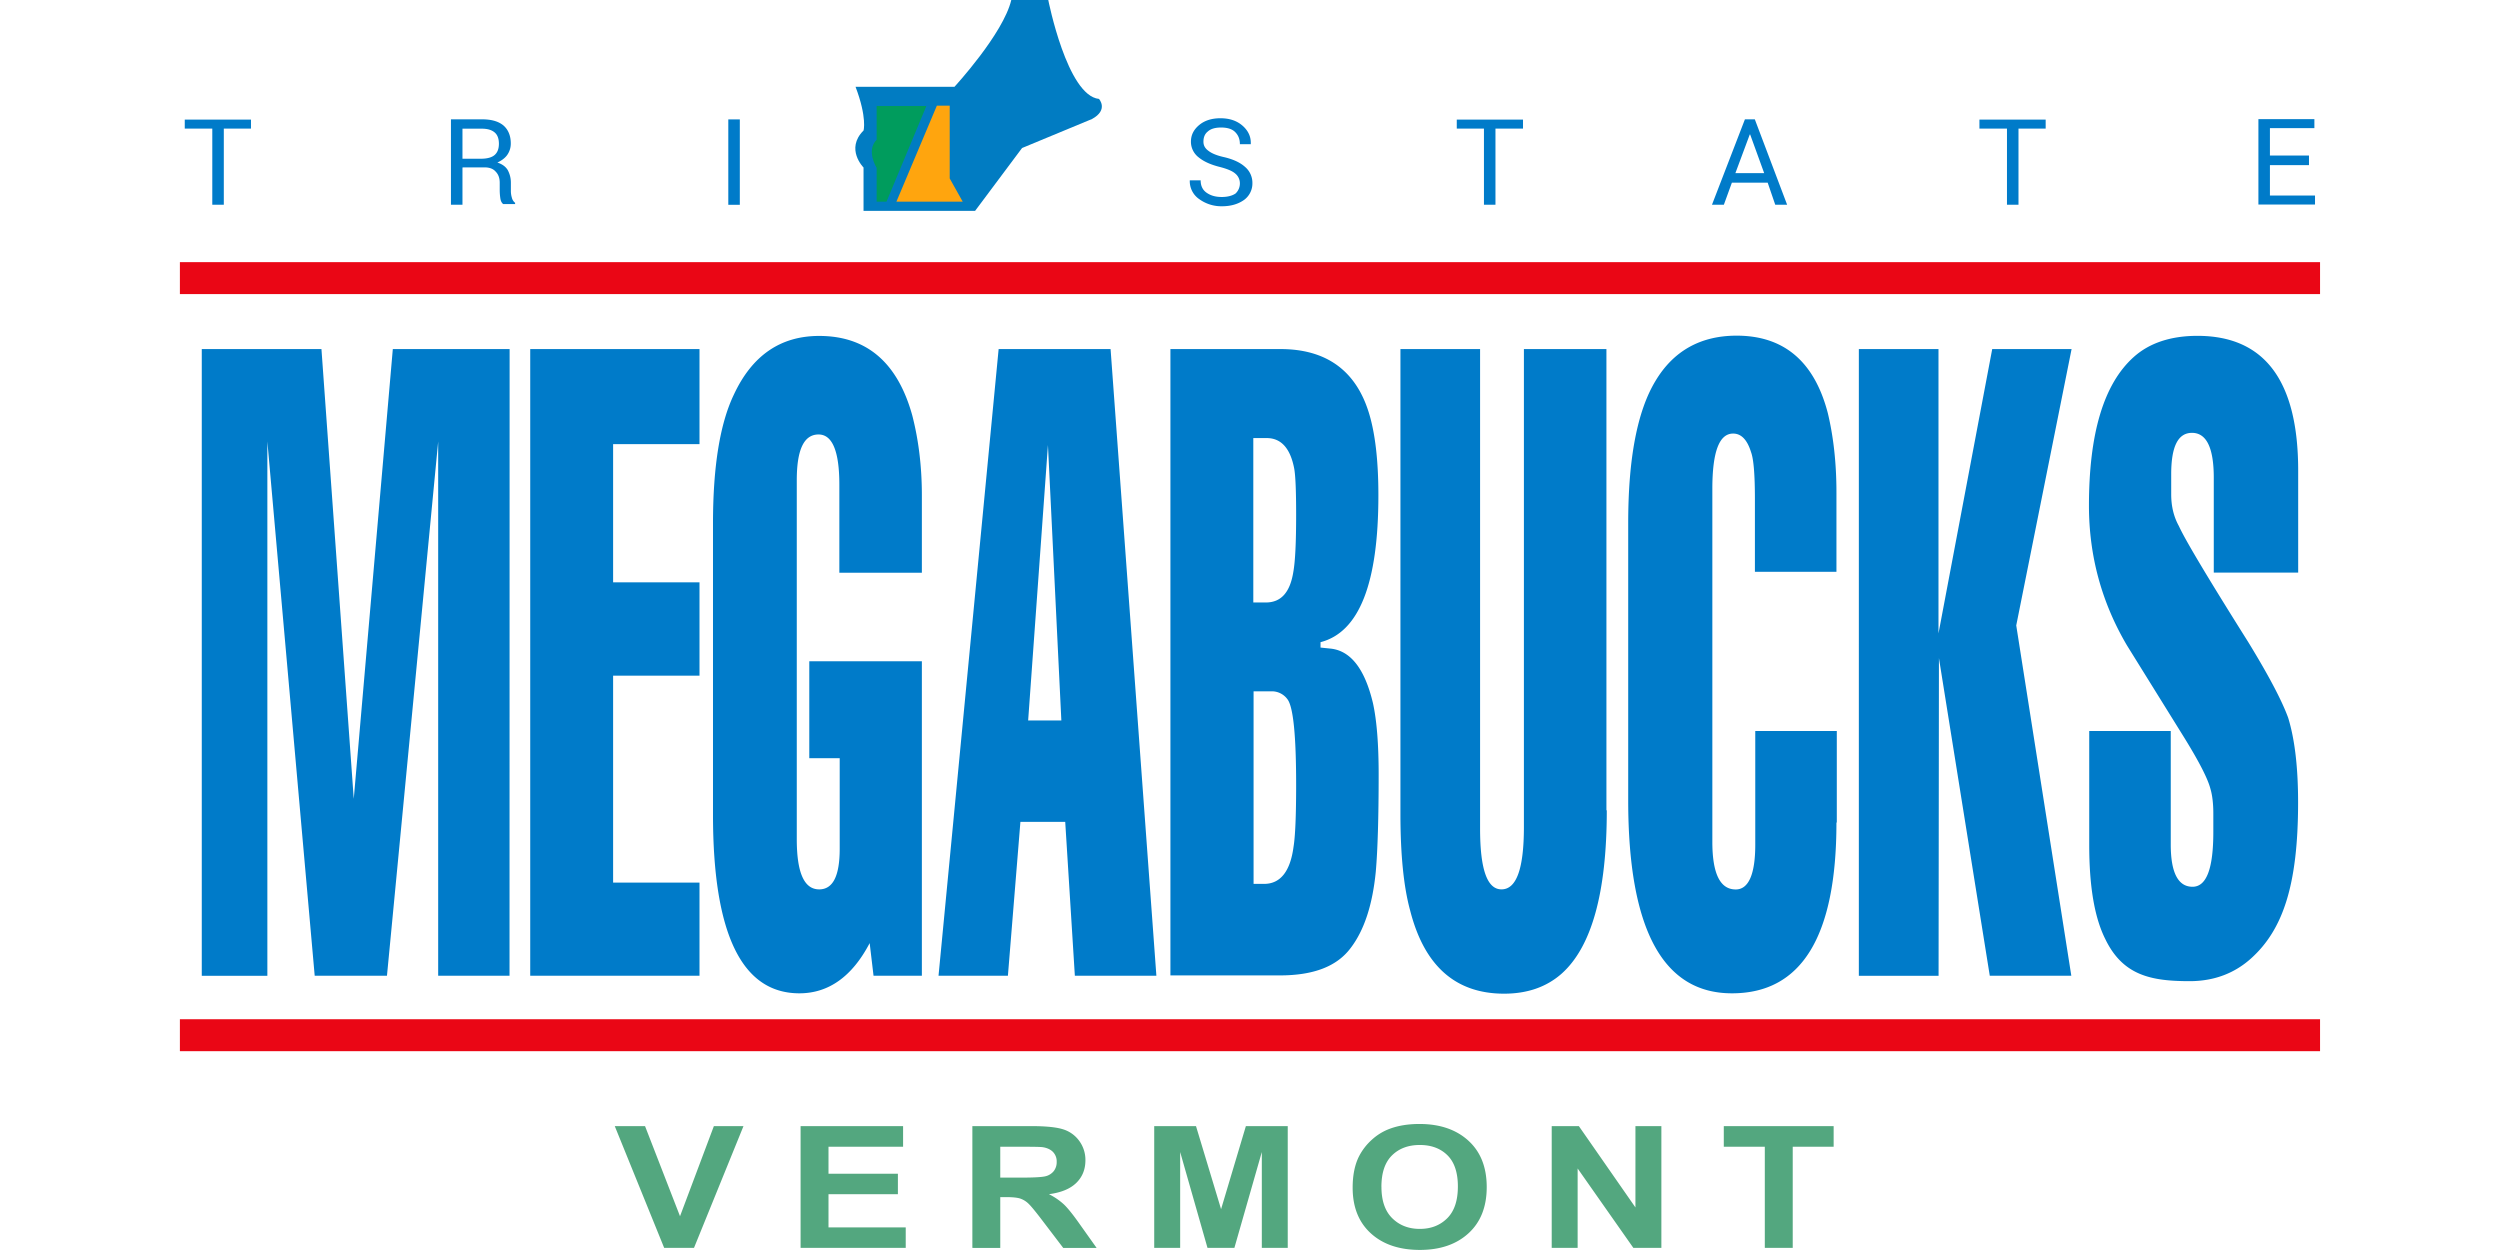 <svg xmlns="http://www.w3.org/2000/svg" viewBox="0 0 529.167 264.583"><defs><style>.mbvt-1{fill:#007bc9}.mbvt-2{fill:#ea0615}.mbvt-6{fill:#53a77f}</style></defs><g data-name="Layer 1"><path d="M107.85 206.537H92.747V93.45L81.907 206.537H66.612L56.592 93.45v113.088H42.708V73.887H68.04l6.838 95.202 8.267-95.202h24.724zM148.061 206.537h-35.83V73.887h35.83v20.115h-18.286v29.258h18.286v19.752h-18.286v43.81h18.286zM195.129 206.537H184.9l-.82-6.914c-3.713 7.105-8.723 10.629-14.876 10.629q-18.286 0-18.286-37.791v-61.678c0-12.057 1.486-21.124 4.4-27.22 3.867-8.323 9.886-12.457 18.077-12.457q15.029 0 19.696 16.8c1.352 5.22 2.038 10.896 2.038 16.934v16.381h-17.467v-18.628c0-7.105-1.486-10.63-4.4-10.63-3.124 0-4.61 3.258-4.61 9.677v75.983c0 7.105 1.562 10.628 4.743 10.628 2.914 0 4.343-2.838 4.343-8.59v-19.182H171.3v-20.514h23.829zM244.768 206.537H227.51l-2.038-32.572h-9.486l-2.647 32.572h-14.686l12.724-132.65h23.695zm-20.115-54.039-2.838-58.306-4.19 58.306zM291.816 163.87c0 9.2-.21 16.115-.61 20.648-.685 6.972-2.437 12.4-5.352 16.19-2.914 3.868-7.847 5.753-14.971 5.753h-23.144V73.887h23.296c9.62 0 15.905 4.476 18.686 13.41 1.353 4.343 2.038 10.153 2.038 17.543 0 18.63-4.057 28.972-12.248 31.087v1.142l2.039.21c4.266.4 7.314 4.19 9.066 11.581.8 3.638 1.2 8.724 1.2 15.01zm-17.467-54.973c0-4.952-.133-8.19-.4-9.676-.819-4.343-2.78-6.495-5.828-6.495h-2.838v34.8h2.647c3.257 0 5.143-2.171 5.829-6.495.4-2.248.59-6.248.59-12.134zm0 57.202c0-10.42-.61-16.458-1.828-18.077a4.084 4.084 0 0 0-3.39-1.695h-3.791v40.762h2.228c3.448 0 5.543-2.647 6.229-7.847.362-2.172.552-6.572.552-13.143zM340.103 171.527c0 17.543-3.257 29.048-9.676 34.668-3.124 2.704-7.105 4.133-12.058 4.133q-15.429 0-19.905-17.677-2.028-7.428-2.038-20.305V73.887h16.858v101.507c0 8.59 1.485 12.857 4.533 12.857 3.18 0 4.743-4.4 4.743-13.2V73.887h17.467v97.64zM388.714 174.099q0 36.172-22.134 36.153-21.943 0-21.943-40.84v-58.686q0-20.515 5.752-30.058c3.79-6.362 9.543-9.619 17.2-9.619 10.02 0 16.458 5.486 19.296 16.381 1.219 5.086 1.829 10.705 1.829 16.8v16.801h-17.258v-15.448c0-5.086-.267-8.4-.819-9.886-.819-2.648-2.095-3.924-3.79-3.924-2.972 0-4.4 3.924-4.4 11.715v74.687c0 6.705 1.618 10.095 4.952 10.095 2.705 0 4.133-3.18 4.133-9.485v-24.058h17.258v19.372zM438.429 206.537H421.17l-10.762-67.239-.076 67.24h-16.876V73.887h16.857v60.19l11.372-60.19h16.8l-11.715 58.496zM486.43 169.832c0 17.734-3.315 27.01-9.886 32.972-3.581 3.257-7.981 4.876-13.067 4.876-8.19 0-14.153-1.219-17.867-8.933-2.305-4.61-3.39-11.238-3.39-19.905v-24.115h17.257v24.038c0 5.963 1.562 8.934 4.61 8.934 2.971 0 4.4-3.867 4.4-11.581v-3.924c0-2.095-.21-3.867-.61-5.22-.533-2.095-2.362-5.695-5.543-10.838l-12.114-19.505c-5.353-9.067-8.058-18.952-8.058-29.581 0-15.296 3.124-25.791 9.486-31.487 3.315-2.971 7.848-4.476 13.467-4.476q21.334 0 21.334 28.515v21.6h-17.867v-20.095c0-6.362-1.562-9.486-4.61-9.486-2.971 0-4.4 2.914-4.4 8.743v4.267c0 2.514.533 4.743 1.62 6.705q2.028 4.457 14.685 24.571c4.267 6.972 7.105 12.325 8.458 16.039 1.41 4.61 2.095 10.572 2.095 17.886z" class="mbvt-1"/><path d="M38.078 215.738h453v6.762h-453zM38.078 55.487h453v6.762h-453z" class="mbvt-2"/><path d="M53.202 27.22h-5.829v16.114h-2.438V27.22h-5.828v-1.905h14.019v1.905zM97.889 35.486v7.848H95.45V25.258h6.571c1.962 0 3.448.4 4.534 1.295 1.01.876 1.561 2.171 1.561 3.79a4.156 4.156 0 0 1-.742 2.439c-.477.685-1.22 1.219-2.096 1.619 1.01.343 1.696.819 2.172 1.562a5.566 5.566 0 0 1 .686 2.704v1.696a4.994 4.994 0 0 0 .21 1.485 1.952 1.952 0 0 0 .685 1.086v.267h-2.515c-.342-.267-.533-.686-.61-1.22a11.77 11.77 0 0 1-.132-1.694v-1.62c0-.952-.267-1.752-.877-2.362-.533-.609-1.352-.876-2.304-.876h-4.667v.057zm0-1.885h3.866c1.353 0 2.362-.267 2.972-.82s.876-1.352.876-2.361-.267-1.829-.876-2.362-1.486-.82-2.781-.82h-4.057zM156.595 43.353h-2.438V25.277h2.438zM262.444 38.8a2.667 2.667 0 0 0-.952-2.037c-.61-.553-1.695-1.01-3.314-1.429-1.905-.476-3.39-1.143-4.477-2.038a4.154 4.154 0 0 1-1.619-3.314c0-1.429.61-2.572 1.753-3.524s2.647-1.429 4.476-1.429c1.962 0 3.524.533 4.743 1.62s1.752 2.361 1.695 3.79v.076h-2.305c0-1.086-.342-1.905-1.01-2.572s-1.694-.952-2.97-.952c-1.22 0-2.172.267-2.782.82-.685.532-.952 1.294-.952 2.17 0 .82.343 1.43 1.086 1.962.685.534 1.828 1.01 3.447 1.353 1.905.476 3.315 1.143 4.343 2.095a4.412 4.412 0 0 1 1.486 3.39 4.305 4.305 0 0 1-1.752 3.525c-1.22.876-2.781 1.352-4.667 1.352a7.935 7.935 0 0 1-4.8-1.486 4.606 4.606 0 0 1-2.038-3.924v-.076h2.304c0 1.143.4 2.038 1.296 2.648s1.905.876 3.18.876c1.22 0 2.23-.267 2.915-.743a2.947 2.947 0 0 0 .914-2.152zM322.37 27.22h-5.83v16.114h-2.437V27.22h-5.753v-1.905h14.02zM374.16 38.667h-7.58l-1.695 4.667h-2.515l6.972-18.076h2.095l6.838 18.076h-2.514zm-6.837-2.019h6.095l-2.971-8.19h-.077zM433.076 27.22h-5.828v16.114h-2.438V27.22h-5.83v-1.905H433v1.905zM488.735 34.953h-8.267v6.438h9.543v1.905H478.03V25.22h11.848v1.904h-9.41v5.79h8.267z" class="mbvt-1"/><path d="M752.7 96.7h110.2s54.4-59 63.3-96.7h41.2s21 106.6 56.5 110.2c0 0 11 12.1-7.8 22.4l-77.9 32.3-52.3 70H761.6v-48.3s-20.6-20.6 0-41.2c0 .4 4.2-14.2-8.9-48.7z" style="fill:#017cc2" transform="translate(38.078) scale(.19)"/><path d="M780.4 118.1h51.2l-44.4 106.6h-11V187s-12.1-19.2 0-31.3V118z" style="fill:#009c5d" transform="translate(38.078) scale(.19)"/><path d="M872.1 224.7h-73.9l45.1-107h14.3v81.1z" style="fill:#ffa50e" transform="translate(38.078) scale(.19)"/><path d="m140.585 264.139-10.46-25.778h6.408l7.404 19.077 7.166-19.077h6.267l-10.476 25.778zM169.458 264.139V238.36h21.695v4.36h-15.787v5.714h14.69v4.343h-14.69v7.016h16.346v4.345zM205.817 264.139V238.36h12.434q4.688 0 6.816.693a6.612 6.612 0 0 1 3.401 2.477 6.787 6.787 0 0 1 1.279 4.062q0 2.901-1.936 4.791t-5.788 2.385a13.737 13.737 0 0 1 3.164 2.162q1.245 1.18 3.361 4.19l3.574 5.031h-7.065l-4.272-5.61q-2.275-3.007-3.113-3.79a4.65 4.65 0 0 0-1.777-1.073q-.937-.287-2.974-.29h-1.198v10.763zm5.904-14.877h4.382q4.251 0 5.308-.316a3.185 3.185 0 0 0 1.657-1.092 3.067 3.067 0 0 0 .598-1.933 2.857 2.857 0 0 0-.788-2.095q-.789-.8-2.225-1.012-.72-.087-4.31-.087h-4.62zM244.31 264.139V238.36h8.843l5.308 17.583 5.25-17.583h8.861v25.778h-5.488v-20.292l-5.807 20.292h-5.69l-5.787-20.292v20.292zM286.312 251.396q0-3.938 1.333-6.612a12.19 12.19 0 0 1 2.724-3.533 11.526 11.526 0 0 1 3.783-2.322q2.735-1.021 6.306-1.02 6.467 0 10.35 3.534t3.881 9.83q0 6.24-3.851 9.767t-10.296 3.527q-6.526 0-10.379-3.507t-3.851-9.664zm6.095-.176q0 4.381 2.286 6.638t5.828 2.26q3.532 0 5.797-2.242t2.266-6.726q0-4.43-2.205-6.612t-5.858-2.18q-3.653 0-5.887 2.207t-2.235 6.655zM328.446 264.139V238.36h5.746l11.976 17.214V238.36h5.49v25.778h-5.928l-11.797-16.812v16.812zM373.551 264.139V242.72h-8.682v-4.36h23.252v4.36h-8.66v21.418z" class="mbvt-6"/></g><title>Megabucks Plus at Vermont Lottery</title></svg>
